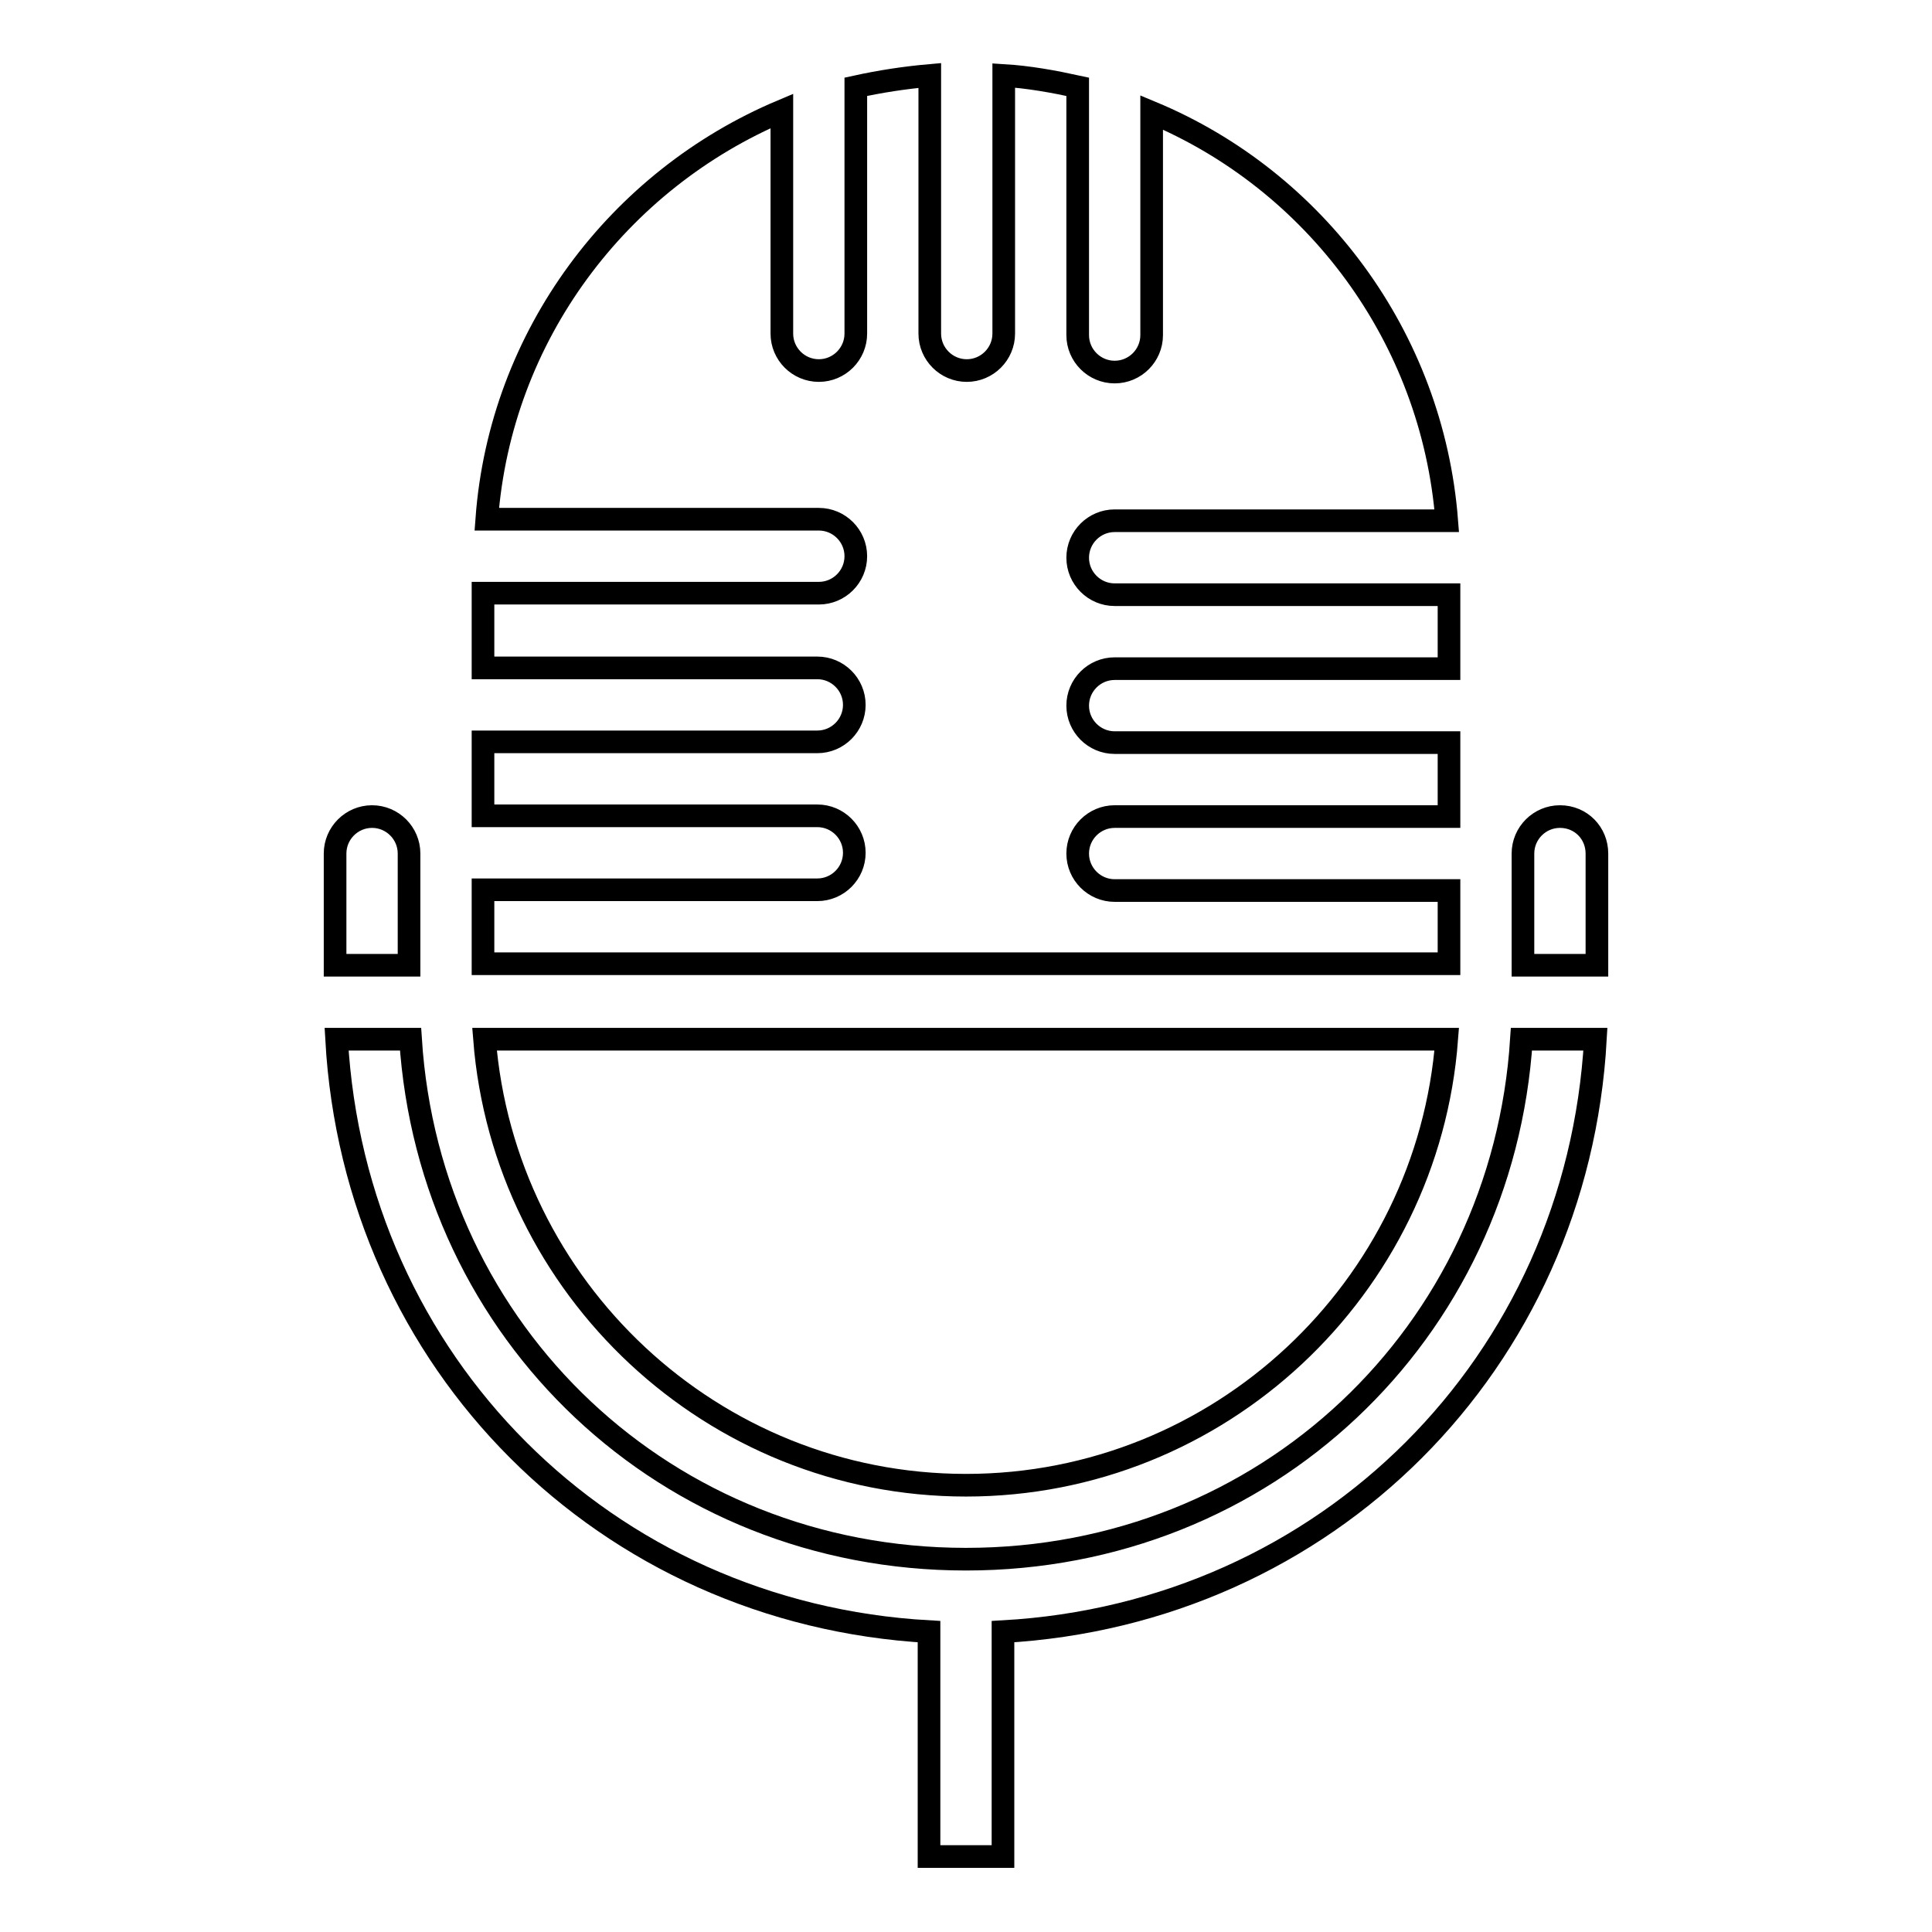 <?xml version="1.0" encoding="utf-8"?>
<!-- Svg Vector Icons : http://www.onlinewebfonts.com/icon -->
<!DOCTYPE svg PUBLIC "-//W3C//DTD SVG 1.1//EN" "http://www.w3.org/Graphics/SVG/1.1/DTD/svg11.dtd">
<svg version="1.1" xmlns="http://www.w3.org/2000/svg" xmlns:xlink="http://www.w3.org/1999/xlink" x="0px" y="0px" viewBox="0 0 256 256" enable-background="new 0 0 256 256" xml:space="preserve">
<g><g><g><g><path stroke-width="3" fill-opacity="0" stroke="#000000"  d="M128,196.8c33.6,0,61.2-26.1,63.7-59.1H64.2C66.8,170.7,94.4,196.8,128,196.8z M192,118h-44.3c-2.7,0-4.9-2.2-4.9-4.9c0-2.7,2.2-4.9,4.9-4.9H192v-9.8h-44.3c-2.7,0-4.9-2.2-4.9-4.9c0-2.7,2.2-4.9,4.9-4.9H192v-9.8h-44.3c-2.7,0-4.9-2.2-4.9-4.9c0-2.7,2.2-4.9,4.9-4.9h44c-1.9-24.4-17.5-45.1-39.1-54.1v29.5c0,2.7-2.2,4.9-4.9,4.9c-2.7,0-4.9-2.2-4.9-4.9V11.5c-3.2-0.7-6.5-1.3-9.8-1.5v34.2c0,2.7-2.2,4.9-4.9,4.9c-2.7,0-4.9-2.2-4.9-4.9V10c-3.4,0.3-6.6,0.8-9.8,1.5v32.7c0,2.7-2.2,4.9-4.9,4.9c-2.7,0-4.9-2.2-4.9-4.9V14.7c-21.6,9.1-37.3,29.7-39.1,54.1h44c2.7,0,4.9,2.2,4.9,4.9c0,2.7-2.2,4.9-4.9,4.9H64v9.9h44.3c2.7,0,4.9,2.2,4.9,4.9c0,2.7-2.2,4.9-4.9,4.9H64v9.8h44.3c2.7,0,4.9,2.2,4.9,4.9c0,2.7-2.2,4.9-4.9,4.9H64v9.8h128V118L192,118z M54.2,113.1c0-2.7-2.2-4.9-4.9-4.9s-4.9,2.2-4.9,4.9v14.8h9.8L54.2,113.1L54.2,113.1z M206.7,108.2c-2.7,0-4.9,2.2-4.9,4.9v14.8h9.8v-14.8C211.6,110.4,209.5,108.2,206.7,108.2z M128,206.6c-39.7,0-71.1-29.9-73.6-68.9h-9.8c2.4,42.9,35.6,76.1,78.5,78.5V246h9.8v-29.8c42.9-2.4,76.1-35.6,78.5-78.5h-9.8C199.1,176.7,167.7,206.6,128,206.6z"/></g></g><g></g><g></g><g></g><g></g><g></g><g></g><g></g><g></g><g></g><g></g><g></g><g></g><g></g><g></g><g></g></g></g>
</svg>